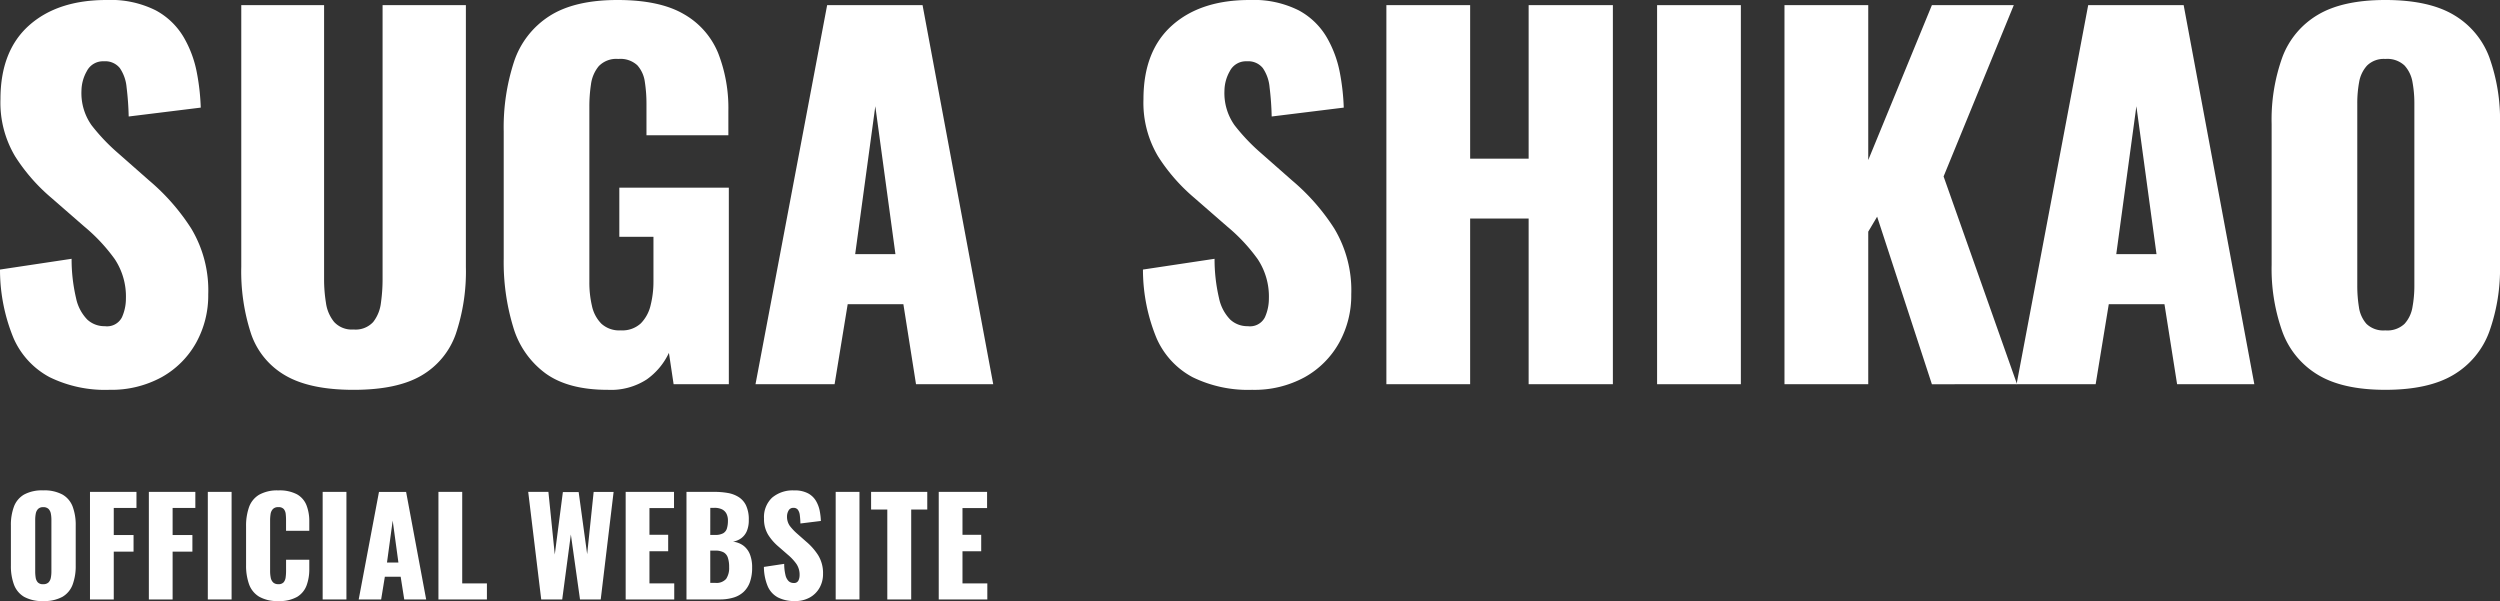 <svg xmlns="http://www.w3.org/2000/svg" width="332.745" height="79.998" viewBox="0 0 332.745 79.998">
  <rect x="0" y="0" width="332.745" height="79.998" fill="#333333" stroke="none"/>
  <g id="Group_15653" data-name="Group 15653" transform="translate(-2902 -312.479)">
    <path id="Path_3327" data-name="Path 3327" d="M14.513,51.885A16.764,16.764,0,0,1,6.6,50.2a10.764,10.764,0,0,1-4.8-5.2A23.905,23.905,0,0,1,0,35.877l9.53-1.432a22.668,22.668,0,0,0,.592,5.231,5.777,5.777,0,0,0,1.5,2.865,3.354,3.354,0,0,0,2.335.874,2.223,2.223,0,0,0,2.273-1.184,6.038,6.038,0,0,0,.529-2.492,9,9,0,0,0-1.494-5.262,23.338,23.338,0,0,0-4.05-4.329l-4.36-3.8a24.279,24.279,0,0,1-4.826-5.512A13.929,13.929,0,0,1,.062,13.2q0-6.414,3.8-9.81T14.2,0A13.365,13.365,0,0,1,20.71,1.369a9.577,9.577,0,0,1,3.737,3.582,14.8,14.8,0,0,1,1.744,4.672,29.537,29.537,0,0,1,.529,4.7l-9.592,1.183a38.393,38.393,0,0,0-.28-3.893,5.369,5.369,0,0,0-.9-2.554,2.489,2.489,0,0,0-2.117-.9,2.408,2.408,0,0,0-2.274,1.308,5.406,5.406,0,0,0-.715,2.616,7.39,7.39,0,0,0,1.339,4.578A25.813,25.813,0,0,0,15.7,20.368l4.173,3.675A28.365,28.365,0,0,1,25.444,30.4a15.972,15.972,0,0,1,2.273,8.782A12.98,12.98,0,0,1,26.1,45.625,11.847,11.847,0,0,1,21.52,50.2a13.949,13.949,0,0,1-7.007,1.682" transform="translate(2902 312.479)" fill="#fff"/>
    <path id="Path_3328" data-name="Path 3328" d="M53.1,52.014q-5.793,0-9.063-1.9a10.181,10.181,0,0,1-4.578-5.544,26.658,26.658,0,0,1-1.308-8.938V.814H49.173v36.5a19.688,19.688,0,0,0,.248,3.114,5.127,5.127,0,0,0,1.09,2.555,3.194,3.194,0,0,0,2.585,1,3.179,3.179,0,0,0,2.616-1,5.093,5.093,0,0,0,1.028-2.555,22.493,22.493,0,0,0,.219-3.114V.814H68.046V35.632a26.079,26.079,0,0,1-1.34,8.938,10.355,10.355,0,0,1-4.579,5.544q-3.237,1.9-9.031,1.9" transform="translate(2895.962 312.351)" fill="#fff"/>
    <path id="Path_3329" data-name="Path 3329" d="M93.482,51.885q-5.233,0-8.254-2.181a11.746,11.746,0,0,1-4.3-6.135,29.679,29.679,0,0,1-1.277-9.124V17.5a28.179,28.179,0,0,1,1.37-9.28,11.5,11.5,0,0,1,4.7-6.073Q89.058,0,94.789,0q5.606,0,8.814,1.868a10.553,10.553,0,0,1,4.578,5.171,20.054,20.054,0,0,1,1.371,7.724V18h-10.9V13.89a19.148,19.148,0,0,0-.217-2.99,4.134,4.134,0,0,0-1-2.211,3.3,3.3,0,0,0-2.523-.841,3.228,3.228,0,0,0-2.615.965,4.758,4.758,0,0,0-1.029,2.4,19.827,19.827,0,0,0-.218,2.989V37.558a13.7,13.7,0,0,0,.343,3.146,4.8,4.8,0,0,0,1.245,2.366,3.492,3.492,0,0,0,2.585.9A3.629,3.629,0,0,0,97.9,43.04a5.091,5.091,0,0,0,1.307-2.428,13.022,13.022,0,0,0,.375-3.177V31.517H95.039v-6.54h14.575V51.138h-7.35l-.624-4.174a9.052,9.052,0,0,1-2.927,3.52,8.742,8.742,0,0,1-5.231,1.4" transform="translate(2889.392 312.479)" fill="#fff"/>
    <path id="Path_3330" data-name="Path 3330" d="M119.465,51.267,129,.814H141.7l9.405,50.453H140.829l-1.682-10.651h-7.412l-1.744,10.651Zm13.267-17.316h5.357l-2.678-19.684Z" transform="translate(2883.091 312.351)" fill="#fff"/>
    <path id="Path_3331" data-name="Path 3331" d="M195.25,51.885a16.771,16.771,0,0,1-7.911-1.682,10.763,10.763,0,0,1-4.8-5.2,23.874,23.874,0,0,1-1.806-9.126l9.53-1.432a22.676,22.676,0,0,0,.591,5.231,5.776,5.776,0,0,0,1.5,2.865,3.355,3.355,0,0,0,2.337.874,2.221,2.221,0,0,0,2.272-1.184,6.039,6.039,0,0,0,.53-2.492,8.99,8.99,0,0,0-1.5-5.262,23.353,23.353,0,0,0-4.048-4.329l-4.361-3.8a24.323,24.323,0,0,1-4.827-5.512A13.936,13.936,0,0,1,180.8,13.2q0-6.414,3.8-9.81T194.937,0a13.366,13.366,0,0,1,6.509,1.369,9.574,9.574,0,0,1,3.738,3.582,14.885,14.885,0,0,1,1.745,4.672,30.027,30.027,0,0,1,.529,4.7l-9.593,1.183a38.143,38.143,0,0,0-.28-3.893,5.352,5.352,0,0,0-.9-2.554,2.488,2.488,0,0,0-2.117-.9,2.407,2.407,0,0,0-2.274,1.308,5.4,5.4,0,0,0-.716,2.616,7.39,7.39,0,0,0,1.34,4.578,25.859,25.859,0,0,0,3.518,3.706l4.173,3.675a28.343,28.343,0,0,1,5.575,6.353,15.965,15.965,0,0,1,2.274,8.782,12.988,12.988,0,0,1-1.619,6.448,11.849,11.849,0,0,1-4.579,4.578,13.949,13.949,0,0,1-7.006,1.682" transform="translate(2873.393 312.479)" fill="#fff"/>
    <path id="Path_3332" data-name="Path 3332" d="M219.223,51.266V.814h11.149v20.43h7.786V.814H249.37V51.266H238.158V29.217h-7.786v22.05Z" transform="translate(2867.301 312.351)" fill="#fff"/>
    <rect id="Rectangle_4551" data-name="Rectangle 4551" width="11.149" height="50.453" transform="translate(3122.556 313.164)" fill="#fff"/>
    <path id="Path_3333" data-name="Path 3333" d="M282.174,51.266V.814h11.149V21.431L301.794.814h10.9l-9.343,22.8,9.778,27.655H301.794l-7.288-22.3-1.183,1.992V51.266Z" transform="translate(2857.337 312.351)" fill="#fff"/>
    <path id="Path_3334" data-name="Path 3334" d="M318.877,51.267,328.407.814h12.707l9.405,50.453H340.241l-1.682-10.651h-7.412L329.4,51.267Zm13.267-17.316H337.5l-2.678-19.684Z" transform="translate(2851.527 312.351)" fill="#fff"/>
    <path id="Path_3335" data-name="Path 3335" d="M374.342,51.884q-5.67,0-8.97-1.993a11.13,11.13,0,0,1-4.733-5.73,24.837,24.837,0,0,1-1.433-8.907V16.505A24.533,24.533,0,0,1,360.638,7.6a11.01,11.01,0,0,1,4.733-5.637Q368.673,0,374.342,0q5.73,0,9.063,1.961A10.985,10.985,0,0,1,388.169,7.6a24.587,24.587,0,0,1,1.433,8.907V35.254a24.893,24.893,0,0,1-1.433,8.907,11.1,11.1,0,0,1-4.764,5.73q-3.335,1.992-9.063,1.993m0-7.91a3.333,3.333,0,0,0,2.553-.873,4.357,4.357,0,0,0,1.059-2.242,15.735,15.735,0,0,0,.249-2.8V13.765a15.6,15.6,0,0,0-.249-2.834,4.345,4.345,0,0,0-1.059-2.211,3.336,3.336,0,0,0-2.553-.872,3.16,3.16,0,0,0-2.43.872,4.346,4.346,0,0,0-1.06,2.211,15.52,15.52,0,0,0-.247,2.834V38.057a17.869,17.869,0,0,0,.216,2.8,4.29,4.29,0,0,0,1,2.242,3.227,3.227,0,0,0,2.523.873" transform="translate(2845.144 312.479)" fill="#fff"/>
    <path id="Path_3336" data-name="Path 3336" d="M6.017,92.272a4.918,4.918,0,0,1-2.545-.566,3.161,3.161,0,0,1-1.343-1.627,7.054,7.054,0,0,1-.407-2.527v-5.32A6.974,6.974,0,0,1,2.129,79.7a3.121,3.121,0,0,1,1.343-1.6,4.973,4.973,0,0,1,2.545-.557A5.066,5.066,0,0,1,8.59,78.1a3.113,3.113,0,0,1,1.352,1.6,6.991,6.991,0,0,1,.407,2.529v5.32a7.071,7.071,0,0,1-.407,2.527A3.152,3.152,0,0,1,8.59,91.706a5.01,5.01,0,0,1-2.572.566m0-2.246a.949.949,0,0,0,.725-.247,1.236,1.236,0,0,0,.3-.636,4.438,4.438,0,0,0,.071-.8V81.453a4.4,4.4,0,0,0-.071-.8,1.228,1.228,0,0,0-.3-.626.943.943,0,0,0-.725-.248.892.892,0,0,0-.689.248,1.228,1.228,0,0,0-.3.626,4.48,4.48,0,0,0-.071.8v6.894a5.158,5.158,0,0,0,.061.8,1.225,1.225,0,0,0,.283.636.921.921,0,0,0,.716.247" transform="translate(2901.728 300.205)" fill="#fff"/>
    <path id="Path_3337" data-name="Path 3337" d="M14.229,92.1V77.779h6.187v2.138H17.393v3.606h2.634v2.209H17.393V92.1Z" transform="translate(2899.748 300.168)" fill="#fff"/>
    <path id="Path_3338" data-name="Path 3338" d="M23.539,92.1V77.779h6.187v2.138H26.7v3.606h2.634v2.209H26.7V92.1Z" transform="translate(2898.274 300.168)" fill="#fff"/>
    <rect id="Rectangle_4552" data-name="Rectangle 4552" width="3.164" height="14.318" transform="translate(2929.66 377.947)" fill="#fff"/>
    <path id="Path_3339" data-name="Path 3339" d="M43.2,92.272a4.806,4.806,0,0,1-2.571-.593A3.183,3.183,0,0,1,39.3,90.018a7.367,7.367,0,0,1-.39-2.518V82.337a7.485,7.485,0,0,1,.39-2.554,3.148,3.148,0,0,1,1.335-1.653,4.88,4.88,0,0,1,2.571-.583,4.947,4.947,0,0,1,2.484.522,2.884,2.884,0,0,1,1.263,1.458,5.83,5.83,0,0,1,.371,2.156v1.238H44.23V81.489a7.186,7.186,0,0,0-.045-.812,1.2,1.2,0,0,0-.257-.646.894.894,0,0,0-.725-.257.937.937,0,0,0-.733.266,1.244,1.244,0,0,0-.3.662,5.566,5.566,0,0,0-.061.839v6.735a4.4,4.4,0,0,0,.08.875,1.2,1.2,0,0,0,.318.636.944.944,0,0,0,.7.238.869.869,0,0,0,.707-.257,1.269,1.269,0,0,0,.265-.662,6.4,6.4,0,0,0,.054-.83v-1.5h3.092v1.236a6.167,6.167,0,0,1-.362,2.183,3,3,0,0,1-1.255,1.52,4.73,4.73,0,0,1-2.5.557" transform="translate(2895.842 300.205)" fill="#fff"/>
    <rect id="Rectangle_4553" data-name="Rectangle 4553" width="3.164" height="14.318" transform="translate(2944.945 377.947)" fill="#fff"/>
    <path id="Path_3340" data-name="Path 3340" d="M56.72,92.1l2.7-14.318H63.03L65.7,92.1H62.783l-.476-3.023H60.2L59.707,92.1Zm3.765-4.914h1.521L61.245,81.6Z" transform="translate(2893.022 300.168)" fill="#fff"/>
    <path id="Path_3341" data-name="Path 3341" d="M69.328,92.1V77.779h3.165V89.958h3.288V92.1Z" transform="translate(2891.027 300.168)" fill="#fff"/>
    <path id="Path_3342" data-name="Path 3342" d="M85.256,92.1,83.524,77.779h2.688l.848,8.342L88.138,77.8h2.1l1.132,8.272.865-8.289H94.89L93.175,92.1H90.419L89.2,83.452,88.049,92.1Z" transform="translate(2888.78 300.168)" fill="#fff"/>
    <path id="Path_3343" data-name="Path 3343" d="M98.934,92.1V77.779h6.435v2.156H102.1v3.553h2.492V85.68H102.1v4.278h3.3V92.1Z" transform="translate(2886.341 300.168)" fill="#fff"/>
    <path id="Path_3344" data-name="Path 3344" d="M108.551,92.1V77.779h3.73a10.165,10.165,0,0,1,1.741.141,4,4,0,0,1,1.46.539,2.715,2.715,0,0,1,1,1.132,4.39,4.39,0,0,1,.362,1.934,3.675,3.675,0,0,1-.256,1.459,2.288,2.288,0,0,1-.725.945,2.644,2.644,0,0,1-1.122.478,2.838,2.838,0,0,1,1.4.539,2.7,2.7,0,0,1,.858,1.158,4.688,4.688,0,0,1,.29,1.749,5.634,5.634,0,0,1-.29,1.918,3.333,3.333,0,0,1-.841,1.317,3.4,3.4,0,0,1-1.352.759,6.258,6.258,0,0,1-1.847.248Zm3.165-8.591h.618a2.175,2.175,0,0,0,1.1-.221,1.108,1.108,0,0,0,.5-.645,3.5,3.5,0,0,0,.133-1.025,1.992,1.992,0,0,0-.2-.946,1.33,1.33,0,0,0-.6-.575,2.268,2.268,0,0,0-1-.194h-.547Zm0,6.382h.672a1.7,1.7,0,0,0,1.44-.531,2.571,2.571,0,0,0,.4-1.555,3.824,3.824,0,0,0-.177-1.29,1.255,1.255,0,0,0-.582-.7,2.307,2.307,0,0,0-1.1-.221h-.653Z" transform="translate(2884.818 300.168)" fill="#fff"/>
    <path id="Path_3345" data-name="Path 3345" d="M124.913,92.272a4.757,4.757,0,0,1-2.245-.477,3.046,3.046,0,0,1-1.361-1.476,6.787,6.787,0,0,1-.513-2.59l2.7-.407a6.4,6.4,0,0,0,.168,1.486,1.652,1.652,0,0,0,.423.813.959.959,0,0,0,.664.247.63.63,0,0,0,.645-.337,1.706,1.706,0,0,0,.15-.707,2.552,2.552,0,0,0-.424-1.493,6.625,6.625,0,0,0-1.148-1.229l-1.237-1.077a6.845,6.845,0,0,1-1.37-1.565,3.964,3.964,0,0,1-.556-2.165,3.543,3.543,0,0,1,1.078-2.785,4.252,4.252,0,0,1,2.934-.963,3.778,3.778,0,0,1,1.847.39,2.72,2.72,0,0,1,1.061,1.016,4.209,4.209,0,0,1,.495,1.326,8.427,8.427,0,0,1,.151,1.334l-2.722.336a10.848,10.848,0,0,0-.08-1.1,1.526,1.526,0,0,0-.257-.725.7.7,0,0,0-.6-.256.683.683,0,0,0-.646.371,1.53,1.53,0,0,0-.2.742,2.1,2.1,0,0,0,.38,1.3,7.352,7.352,0,0,0,1,1.051l1.185,1.044a8.05,8.05,0,0,1,1.582,1.8,4.534,4.534,0,0,1,.646,2.492,3.675,3.675,0,0,1-.46,1.83,3.358,3.358,0,0,1-1.3,1.3,3.961,3.961,0,0,1-1.988.477" transform="translate(2882.881 300.205)" fill="#fff"/>
    <rect id="Rectangle_4554" data-name="Rectangle 4554" width="3.165" height="14.318" transform="translate(3013.228 377.947)" fill="#fff"/>
    <path id="Path_3346" data-name="Path 3346" d="M139.9,92.1V80.13h-2.157V77.779h7.477V80.13h-2.138V92.1Z" transform="translate(2880.198 300.168)" fill="#fff"/>
    <path id="Path_3347" data-name="Path 3347" d="M148.439,92.1V77.779h6.434v2.156H151.6v3.553h2.492V85.68H151.6v4.278h3.306V92.1Z" transform="translate(2878.505 300.168)" fill="#fff"/>
  </g>
</svg>
